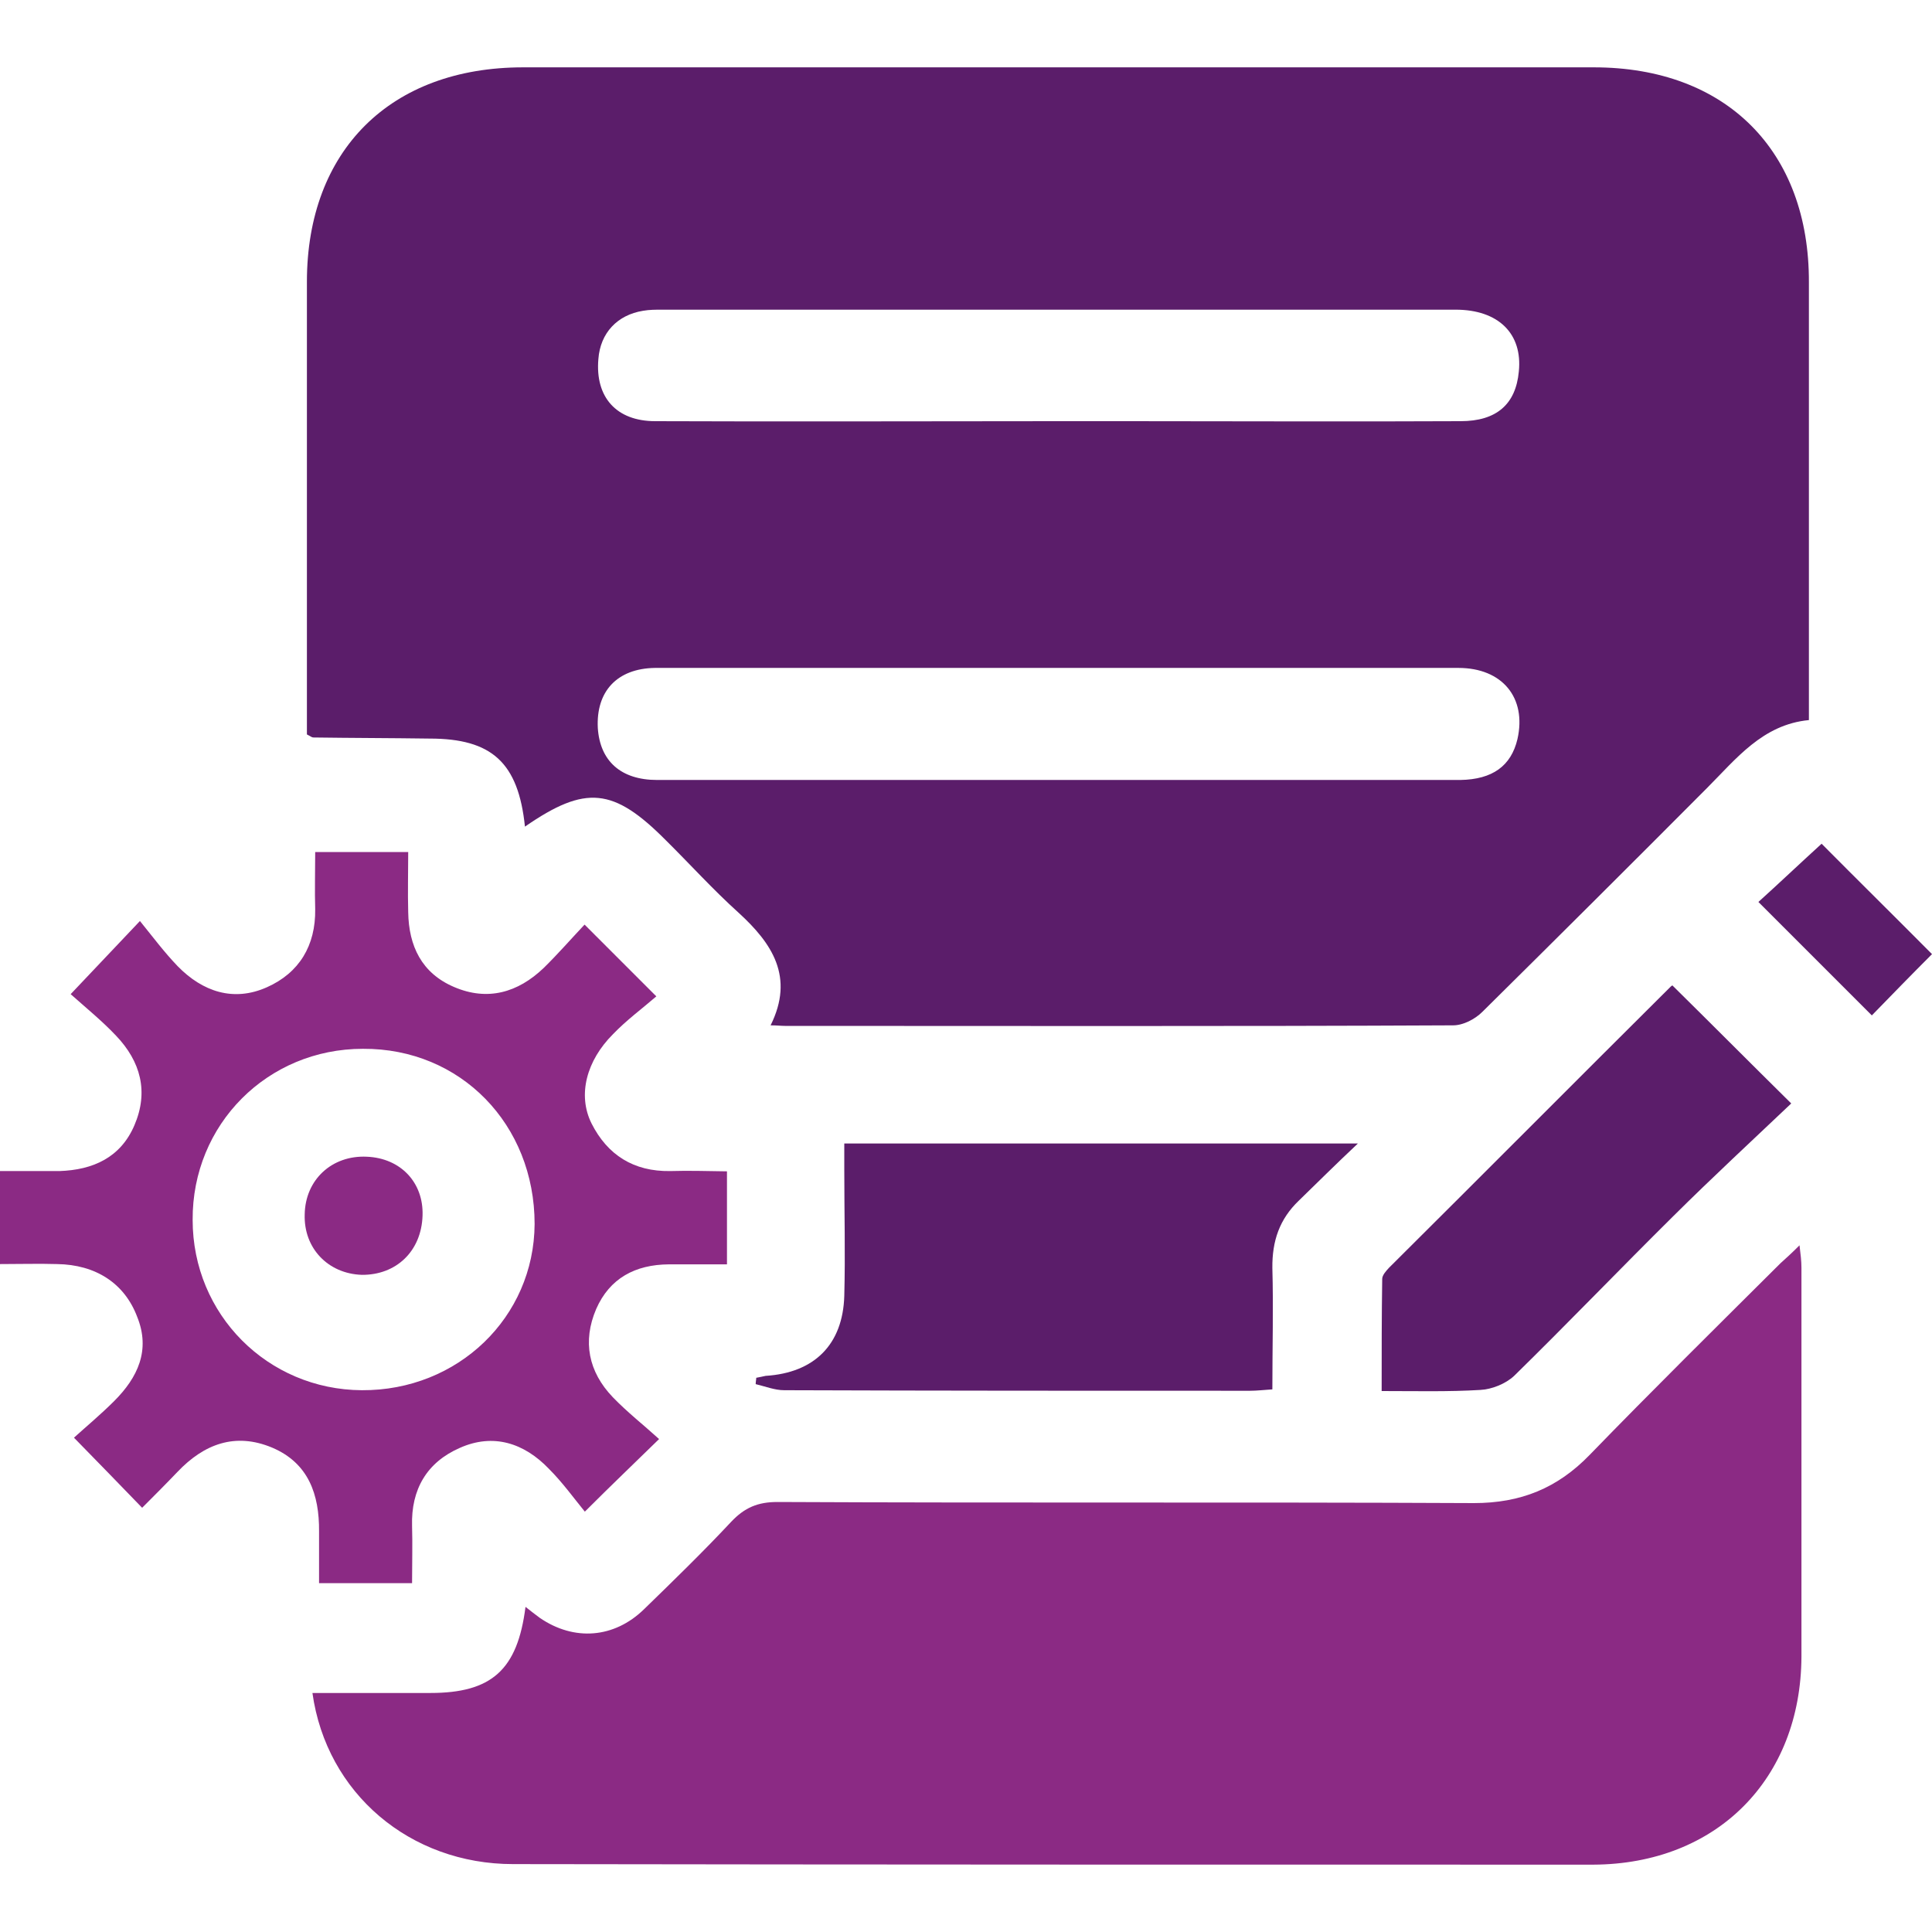 <?xml version="1.0" encoding="utf-8"?>
<!-- Generator: Adobe Illustrator 27.3.1, SVG Export Plug-In . SVG Version: 6.00 Build 0)  -->
<svg version="1.1" id="Layer_1" xmlns="http://www.w3.org/2000/svg" xmlns:xlink="http://www.w3.org/1999/xlink" x="0px" y="0px"
	 viewBox="0 0 70 70" style="enable-background:new 0 0 70 70;" xml:space="preserve">
<style type="text/css">
	.st0{fill:#5B1D6A;}
	.st1{fill:#8B2A84;}
</style>
<g>
	<path class="st0" d="M57.75,2.44h-38.8c-4.8,0-7.83,3.01-7.83,7.77v16.4c0.14,0.07,0.18,0.11,0.23,0.11
		c1.41,0.02,2.81,0.02,4.22,0.04c2.25,0,3.21,0.87,3.45,3.19c2.2-1.52,3.21-1.41,5.1,0.49c0.88,0.87,1.71,1.79,2.63,2.62
		c1.23,1.12,2.04,2.34,1.17,4.09c0.23,0,0.38,0.02,0.52,0.02c8.06,0,16.12,0.02,24.21-0.02c0.36,0,0.79-0.22,1.06-0.49
		c2.72-2.69,5.43-5.39,8.13-8.1c1.06-1.06,2.02-2.31,3.7-2.47V10.24C65.56,5.46,62.53,2.44,57.75,2.44z M23.3,11.26
		c0.23-0.04,0.45-0.04,0.69-0.04h28.75c1.55,0,2.43,0.87,2.29,2.24c-0.11,1.19-0.81,1.8-2.11,1.8c-4.02,0.02-8.04,0-12.05,0h-2.54
		c-4.85,0-9.72,0.02-14.59,0c-1.41,0-2.18-0.87-2.06-2.25C21.75,12.06,22.37,11.41,23.3,11.26z M54.98,26.78
		c-0.23,0.97-0.9,1.46-2.07,1.48H23.81c-1.32,0-2.07-0.69-2.15-1.88c-0.07-1.33,0.7-2.16,2.07-2.18h29.11
		C54.43,24.2,55.32,25.28,54.98,26.78z"/>
	<path class="st1" d="M65.27,45.93v14.09c-0.02,4.45-3.08,7.52-7.54,7.54c-13.04,0-26.1,0-39.14-0.02c-3.73,0-6.76-2.56-7.27-6.2
		h4.27c2.22,0,3.16-0.83,3.45-3.12c0.18,0.14,0.34,0.27,0.52,0.4c1.24,0.85,2.69,0.74,3.77-0.31c1.08-1.05,2.15-2.09,3.16-3.17
		c0.49-0.52,0.97-0.72,1.68-0.72c8.42,0.04,16.83,0,25.23,0.04c1.7,0,3.03-0.54,4.2-1.75c2.27-2.34,4.6-4.64,6.91-6.94
		c0.2-0.18,0.4-0.36,0.69-0.65C65.24,45.44,65.27,45.7,65.27,45.93z"/>
	<path class="st1" d="M24.28,42.43c-1.32,0.02-2.27-0.58-2.85-1.73c-0.51-1.03-0.18-2.27,0.78-3.23c0.49-0.51,1.05-0.92,1.57-1.37
		l-2.6-2.6c-0.49,0.52-0.96,1.06-1.48,1.57c-0.94,0.9-2.04,1.21-3.25,0.69c-1.17-0.5-1.64-1.48-1.66-2.71c-0.02-0.72,0-1.44,0-2.18
		h-3.37c0,0.72-0.02,1.41,0,2.07c0.02,1.32-0.58,2.31-1.75,2.83c-1.21,0.54-2.33,0.16-3.23-0.76c-0.49-0.51-0.9-1.06-1.37-1.64
		c-0.94,0.99-1.66,1.75-2.51,2.65c0.56,0.5,1.14,0.97,1.64,1.5c0.9,0.94,1.19,2.04,0.67,3.25c-0.5,1.17-1.5,1.62-2.72,1.66H0v3.37
		c0.74,0,1.41-0.02,2.07,0c1.39,0.02,2.44,0.69,2.9,1.91c0.49,1.21,0.02,2.2-0.83,3.05c-0.49,0.49-1.03,0.94-1.46,1.33
		c0.88,0.9,1.66,1.7,2.47,2.54c0.41-0.41,0.85-0.85,1.28-1.3c0.96-1.01,2.09-1.44,3.43-0.88c1.32,0.56,1.71,1.7,1.7,3.03v1.88h3.37
		c0-0.74,0.02-1.41,0-2.07c-0.04-1.33,0.54-2.31,1.73-2.83c1.21-0.54,2.33-0.18,3.23,0.76c0.49,0.49,0.9,1.06,1.3,1.55
		c0.97-0.97,1.77-1.73,2.69-2.63c-0.56-0.51-1.15-0.97-1.68-1.52c-0.88-0.92-1.1-2.02-0.6-3.19c0.49-1.12,1.42-1.61,2.63-1.62h2.11
		v-3.37C25.61,42.43,24.94,42.41,24.28,42.43z M13.11,50.37c-3.41-0.02-6.13-2.74-6.13-6.17c-0.02-3.46,2.71-6.2,6.17-6.2
		c3.54-0.02,6.22,2.74,6.22,6.35C19.35,47.73,16.59,50.39,13.11,50.37z"/>
	<path class="st0" d="M47.06,43.5c-0.7,0.67-0.97,1.46-0.96,2.44c0.04,1.44,0,2.9,0,4.4c-0.32,0.02-0.56,0.05-0.81,0.05
		c-5.63,0-11.25,0-16.88-0.02c-0.34,0-0.69-0.14-1.03-0.22c0-0.09,0.02-0.16,0.02-0.23c0.13-0.02,0.23-0.05,0.34-0.07
		c1.77-0.11,2.8-1.14,2.85-2.9c0.04-1.52,0-3.05,0-4.56v-0.96H49.2C48.37,42.21,47.72,42.86,47.06,43.5z"/>
	<path class="st0" d="M64.9,39.98c-1.39,1.32-2.85,2.67-4.27,4.08c-1.93,1.91-3.82,3.88-5.77,5.79c-0.31,0.29-0.81,0.49-1.23,0.51
		c-1.15,0.07-2.31,0.04-3.57,0.04c0-1.39,0-2.72,0.02-4.06c0-0.14,0.14-0.29,0.25-0.41c3.41-3.39,6.8-6.8,10.21-10.19
		c0.02-0.02,0.04-0.02,0.05-0.04C61.97,37.06,63.31,38.41,64.9,39.98z"/>
	<path class="st0" d="M70,34.57c-0.72,0.72-1.48,1.5-2.18,2.22c-1.37-1.37-2.72-2.72-4.11-4.11c0.72-0.65,1.5-1.39,2.29-2.11
		C67.28,31.86,68.65,33.21,70,34.57z"/>
	<path class="st1" d="M15.31,44.04c-0.04,1.3-0.96,2.16-2.2,2.15C11.89,46.15,11,45.23,11.04,44c0.02-1.26,0.99-2.15,2.25-2.09
		C14.52,41.96,15.35,42.85,15.31,44.04z"/>
</g>
</svg>
